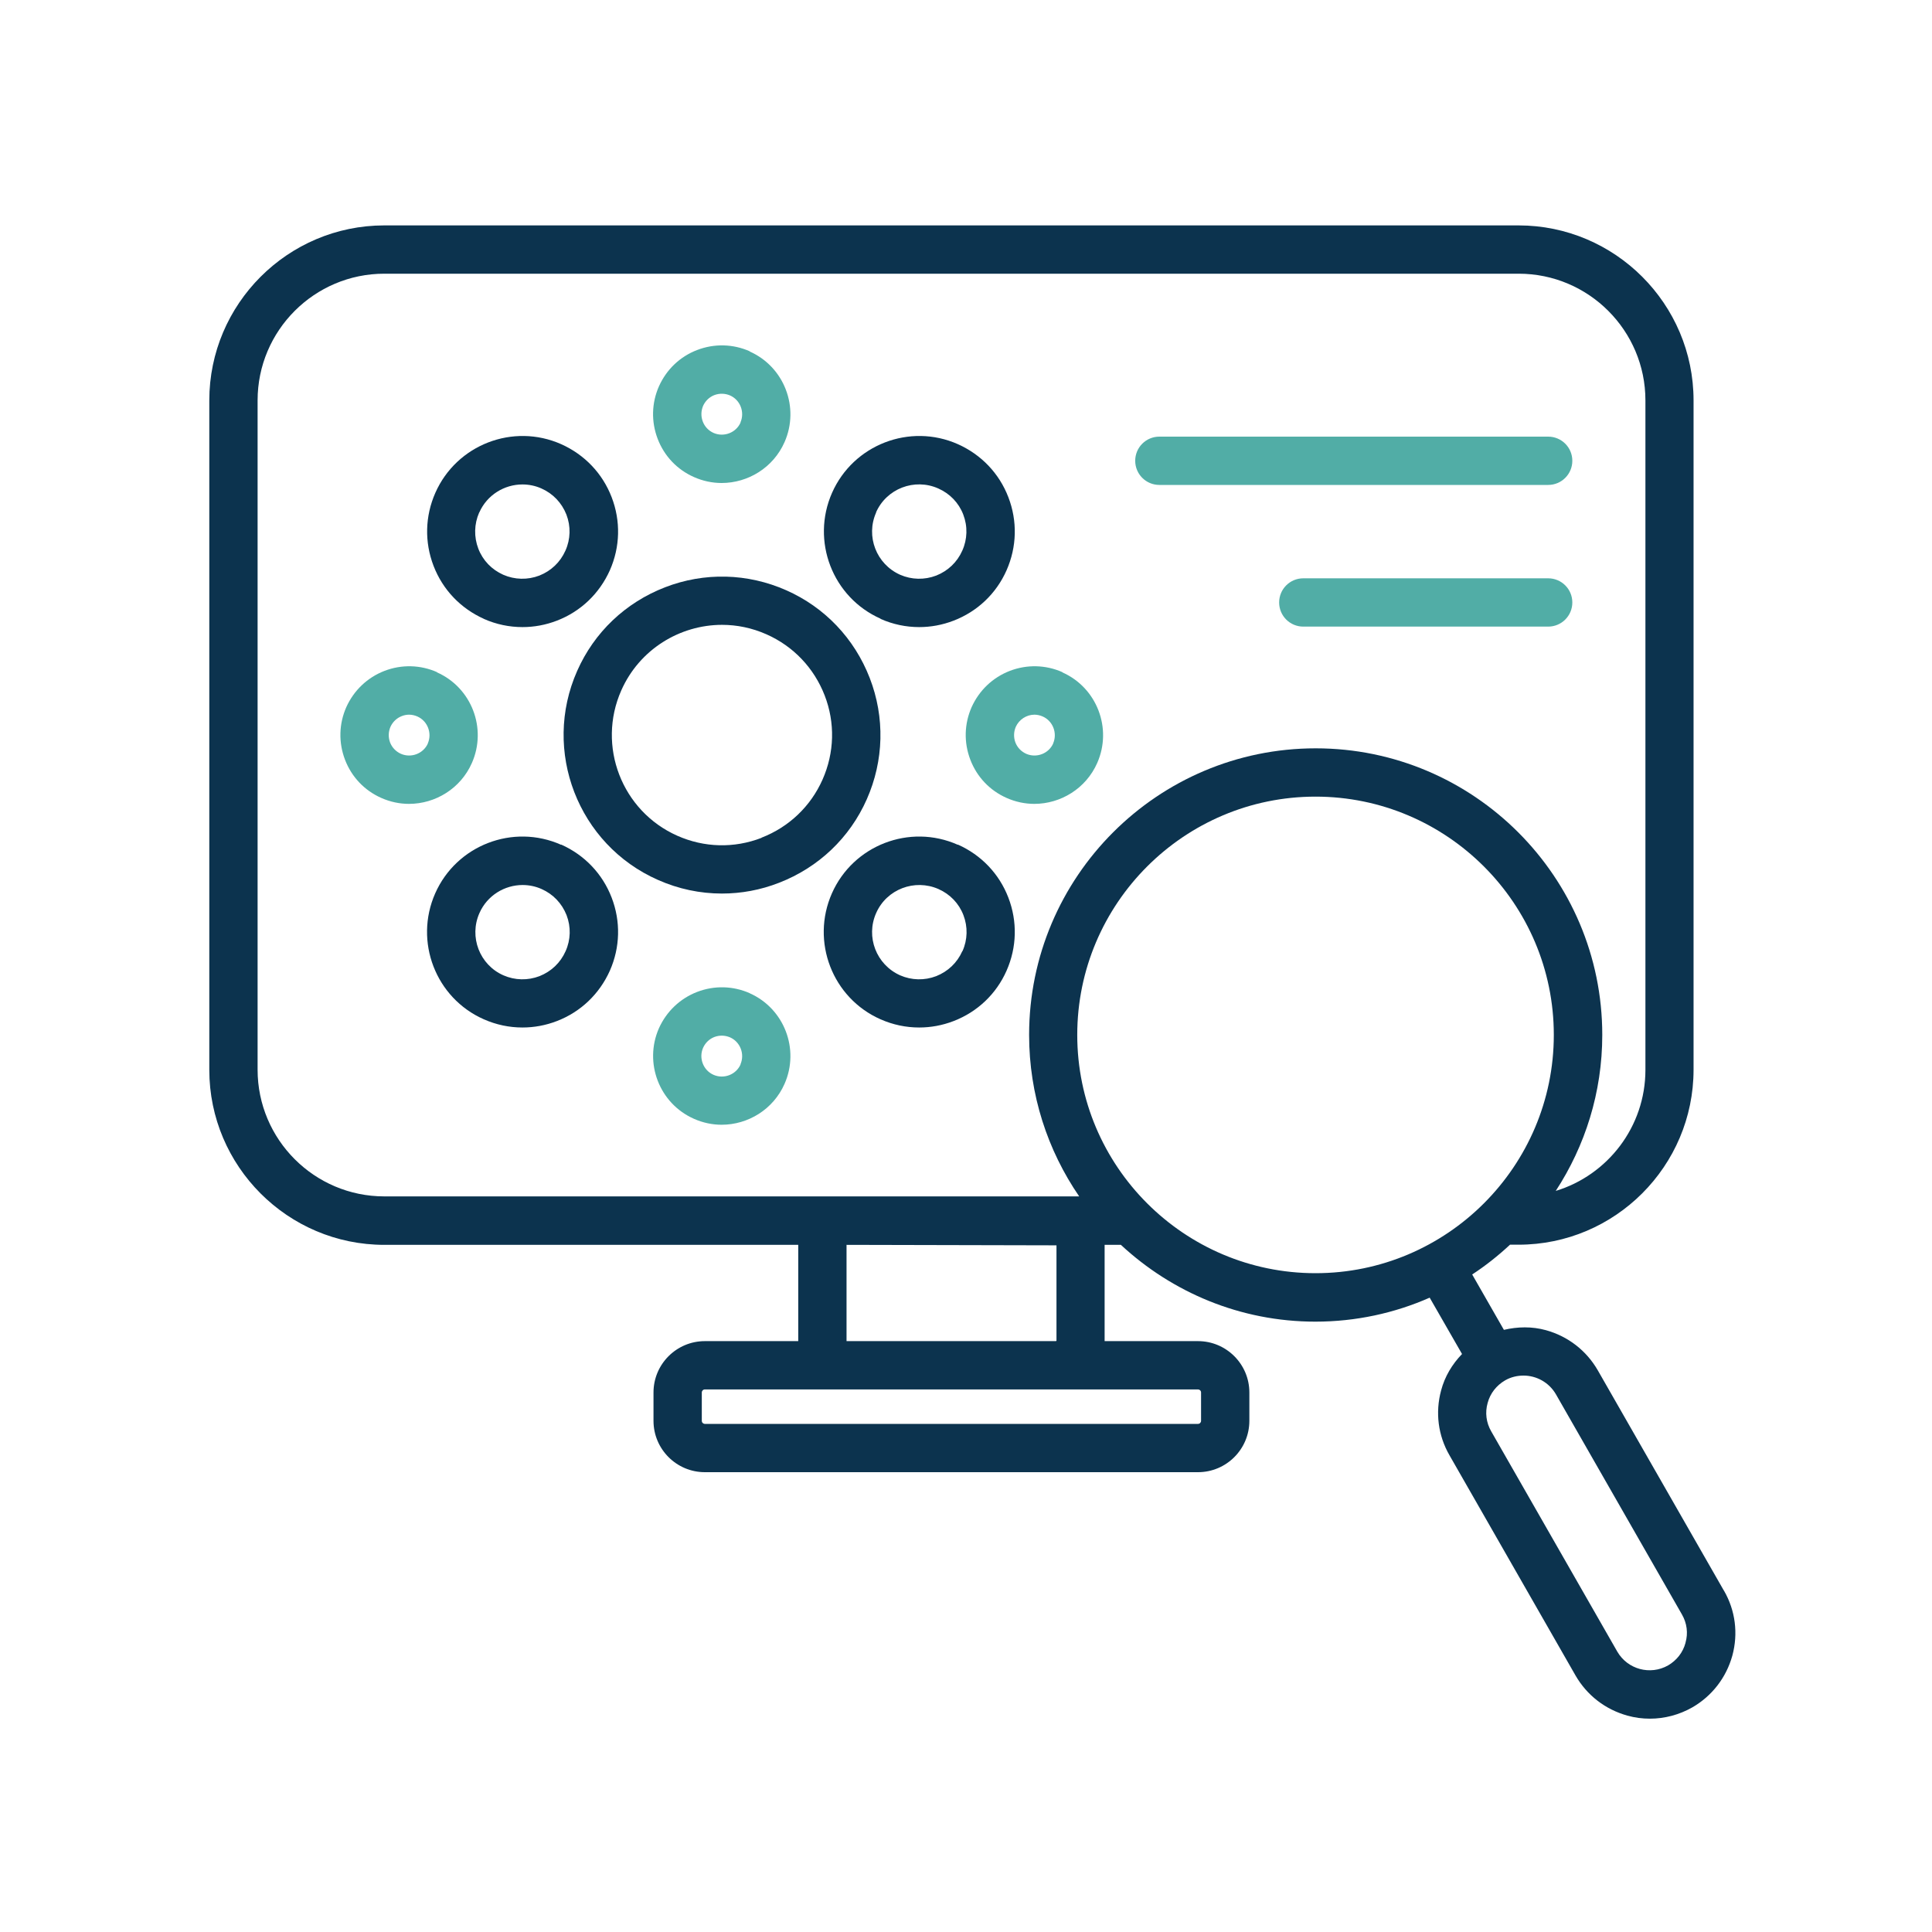 <svg xmlns="http://www.w3.org/2000/svg" width="120" height="120" viewBox="0 0 120 120" fill="none"><g clip-path="url(#clip0_150_258)"><path d="M107.07 98.79L99.24 85.11C98.53 83.88 97.39 83 96.02 82.62C95.15 82.38 94.26 82.4 93.41 82.6L91.44 79.16C92.28 78.61 93.06 77.99 93.79 77.31H94.32C100.31 77.31 105.19 72.43 105.19 66.44V24.87C105.19 18.88 100.31 14 94.32 14H23.87C17.88 14 13 18.88 13 24.87V66.45C13 72.44 17.88 77.32 23.87 77.32H49.58V83.3H43.78C42.02 83.3 40.59 84.73 40.59 86.49V88.25C40.59 90.01 42.02 91.44 43.78 91.44H74.41C76.17 91.44 77.6 90.01 77.6 88.25V86.49C77.6 84.73 76.17 83.3 74.41 83.3H68.61C68.61 83.3 68.61 83.28 68.61 83.27V77.35C68.61 77.35 68.61 77.33 68.61 77.32H69.62C72.8 80.27 77.04 82.09 81.7 82.09C84.22 82.09 86.62 81.56 88.8 80.6L90.81 84.1C90.2 84.73 89.74 85.49 89.51 86.36C89.14 87.73 89.32 89.16 90.03 90.39L97.86 104.07C98.57 105.3 99.71 106.18 101.08 106.56C101.54 106.69 102.01 106.75 102.48 106.75C103.39 106.75 104.3 106.51 105.11 106.05C106.34 105.34 107.22 104.2 107.6 102.83C107.97 101.46 107.79 100.03 107.08 98.8L107.07 98.79ZM23.87 74.31C19.53 74.31 16 70.78 16 66.44V24.87C16 20.53 19.53 17 23.87 17H94.33C98.67 17 102.2 20.53 102.2 24.87V66.45C102.2 69.99 99.85 72.99 96.63 73.97C98.45 71.18 99.52 67.86 99.52 64.28C99.52 54.47 91.54 46.48 81.72 46.48C71.9 46.48 63.92 54.46 63.92 64.28C63.92 68 65.07 71.45 67.03 74.31H23.87ZM65.62 77.35V83.27C65.62 83.27 65.6 83.3 65.59 83.3H52.58V77.32L65.62 77.35ZM74.41 86.3C74.51 86.3 74.6 86.38 74.6 86.49V88.25C74.6 88.35 74.52 88.44 74.41 88.44H43.78C43.68 88.44 43.59 88.36 43.59 88.25V86.49C43.59 86.39 43.67 86.3 43.78 86.3H74.41ZM81.71 79.08C73.55 79.08 66.91 72.44 66.91 64.28C66.91 56.12 73.55 49.48 81.71 49.48C89.87 49.48 96.51 56.12 96.51 64.28C96.51 72.44 89.87 79.08 81.71 79.08ZM104.69 102.04C104.53 102.64 104.14 103.13 103.61 103.44C102.5 104.07 101.09 103.69 100.45 102.58L92.62 88.9C92.31 88.36 92.23 87.74 92.4 87.14C92.56 86.54 92.95 86.05 93.48 85.74C93.84 85.53 94.24 85.44 94.63 85.44C95.43 85.44 96.21 85.86 96.64 86.6L104.47 100.28C104.78 100.82 104.86 101.44 104.69 102.03V102.04Z" fill="#0C334E"></path><path d="M53.84 49.64C54.9 47.24 54.97 44.56 54.02 42.11C53.07 39.66 51.23 37.72 48.83 36.66C46.43 35.6 43.75 35.53 41.3 36.48C38.85 37.43 36.91 39.27 35.85 41.67C33.65 46.63 35.9 52.46 40.86 54.65C42.14 55.22 43.49 55.5 44.84 55.5C46.04 55.5 47.24 55.28 48.39 54.83C50.84 53.88 52.78 52.04 53.84 49.64ZM47.3 52.04C45.59 52.7 43.74 52.65 42.07 51.91C38.62 50.38 37.06 46.33 38.59 42.88C39.72 40.33 42.23 38.81 44.85 38.81C45.77 38.81 46.71 39 47.61 39.4C49.28 40.14 50.56 41.49 51.22 43.19C51.88 44.89 51.83 46.75 51.09 48.42C50.35 50.09 49 51.37 47.3 52.03V52.04Z" fill="#0C334E"></path><path d="M30.05 38.44C30.82 38.78 31.63 38.95 32.45 38.95C33.17 38.95 33.89 38.82 34.59 38.55C36.07 37.98 37.23 36.87 37.88 35.42C38.52 33.97 38.56 32.36 37.99 30.88C37.42 29.4 36.31 28.24 34.86 27.59C31.87 26.26 28.36 27.62 27.04 30.61C26.4 32.06 26.36 33.67 26.93 35.15C27.5 36.63 28.61 37.79 30.06 38.44H30.05ZM29.77 31.83C30.25 30.74 31.33 30.09 32.45 30.09C32.85 30.09 33.25 30.17 33.63 30.34C34.35 30.66 34.89 31.23 35.18 31.96C35.46 32.69 35.44 33.49 35.12 34.2C34.8 34.92 34.23 35.46 33.5 35.75C32.77 36.03 31.97 36.01 31.26 35.7C30.54 35.38 29.99 34.81 29.71 34.08C29.43 33.35 29.45 32.55 29.76 31.84L29.77 31.83Z" fill="#0C334E"></path><path d="M34.85 52.47C31.86 51.14 28.35 52.5 27.03 55.49C25.71 58.48 27.06 61.99 30.05 63.31C30.82 63.65 31.63 63.82 32.45 63.82C33.17 63.82 33.89 63.69 34.59 63.42C36.07 62.85 37.23 61.74 37.88 60.29C38.52 58.84 38.56 57.23 37.99 55.75C37.42 54.27 36.31 53.11 34.86 52.46L34.85 52.47ZM35.13 59.08C34.81 59.8 34.24 60.34 33.51 60.63C32.78 60.91 31.98 60.89 31.27 60.58C29.79 59.93 29.12 58.19 29.78 56.71C30.26 55.62 31.34 54.97 32.46 54.97C32.86 54.97 33.26 55.05 33.64 55.22C34.36 55.54 34.9 56.11 35.19 56.84C35.47 57.57 35.45 58.37 35.13 59.08Z" fill="#0C334E"></path><path d="M59.49 52.47C56.5 51.14 52.99 52.5 51.67 55.49C50.35 58.48 51.7 61.99 54.69 63.31C55.46 63.65 56.27 63.82 57.09 63.82C57.81 63.82 58.53 63.69 59.23 63.42C60.71 62.85 61.88 61.74 62.52 60.29C63.16 58.84 63.2 57.23 62.63 55.75C62.06 54.27 60.95 53.11 59.5 52.46L59.49 52.47ZM59.77 59.08C59.45 59.8 58.88 60.34 58.15 60.63C57.42 60.91 56.62 60.89 55.91 60.58C54.43 59.92 53.76 58.19 54.42 56.71C55.07 55.23 56.81 54.57 58.29 55.22C59.01 55.54 59.56 56.11 59.84 56.84C60.12 57.57 60.1 58.37 59.78 59.08H59.77Z" fill="#0C334E"></path><path d="M54.69 38.44C55.46 38.78 56.27 38.95 57.09 38.95C57.81 38.95 58.53 38.82 59.23 38.55C60.71 37.98 61.88 36.87 62.52 35.42C63.16 33.97 63.2 32.36 62.63 30.88C62.06 29.4 60.95 28.24 59.5 27.59C56.51 26.26 53 27.62 51.68 30.61C50.36 33.6 51.71 37.11 54.7 38.43L54.69 38.44ZM54.41 31.83C55.06 30.35 56.8 29.68 58.28 30.34C59 30.66 59.55 31.23 59.83 31.96C60.11 32.69 60.09 33.49 59.77 34.2C59.45 34.92 58.88 35.46 58.15 35.75C57.42 36.03 56.62 36.01 55.91 35.7C54.43 35.04 53.76 33.31 54.42 31.83H54.41Z" fill="#0C334E"></path><path d="M46.57 21.82C45.53 21.36 44.37 21.33 43.3 21.74C42.23 22.15 41.4 22.95 40.93 23.99C40.47 25.03 40.44 26.19 40.85 27.26C41.26 28.33 42.06 29.17 43.1 29.63C43.66 29.88 44.25 30 44.82 30C46.46 30 48.03 29.05 48.73 27.46C49.68 25.31 48.71 22.78 46.56 21.83L46.57 21.82ZM46 26.24C45.72 26.88 44.96 27.17 44.32 26.89C44.01 26.75 43.77 26.5 43.65 26.18C43.53 25.86 43.54 25.52 43.67 25.21C43.81 24.9 44.06 24.66 44.37 24.54C44.69 24.42 45.03 24.43 45.34 24.56C45.98 24.84 46.27 25.6 45.99 26.24H46Z" fill="#51ADA6"></path><path d="M27.15 41.75C26.11 41.29 24.95 41.26 23.88 41.67C22.82 42.08 21.98 42.88 21.51 43.92C21.05 44.96 21.02 46.12 21.43 47.19C21.84 48.26 22.64 49.1 23.68 49.56C24.24 49.81 24.83 49.93 25.4 49.93C27.04 49.93 28.61 48.98 29.31 47.39C30.26 45.24 29.29 42.71 27.14 41.76L27.15 41.75ZM26.58 46.17C26.3 46.81 25.54 47.1 24.9 46.82C24.59 46.68 24.35 46.43 24.23 46.12C24.11 45.8 24.12 45.46 24.25 45.15C24.39 44.84 24.64 44.6 24.95 44.48C25.1 44.42 25.25 44.39 25.41 44.39C25.58 44.39 25.76 44.43 25.92 44.5C26.56 44.78 26.85 45.54 26.57 46.18L26.58 46.17Z" fill="#51ADA6"></path><path d="M65.99 41.75C64.95 41.29 63.79 41.26 62.72 41.67C61.66 42.08 60.82 42.88 60.35 43.92C59.89 44.96 59.86 46.12 60.27 47.19C60.68 48.26 61.48 49.1 62.52 49.56C63.08 49.81 63.67 49.93 64.24 49.93C65.88 49.93 67.45 48.98 68.15 47.39C69.1 45.24 68.13 42.71 65.98 41.76L65.99 41.75ZM65.42 46.17C65.14 46.81 64.38 47.1 63.74 46.82C63.43 46.68 63.19 46.43 63.07 46.12C62.95 45.8 62.96 45.46 63.09 45.15C63.3 44.68 63.77 44.39 64.25 44.39C64.42 44.39 64.6 44.43 64.76 44.5C65.4 44.78 65.69 45.54 65.41 46.18L65.42 46.17Z" fill="#51ADA6"></path><path d="M46.57 61.69C45.53 61.23 44.37 61.2 43.3 61.61C42.24 62.02 41.4 62.82 40.93 63.86C39.98 66.01 40.95 68.54 43.1 69.49C43.66 69.74 44.25 69.86 44.82 69.86C46.46 69.86 48.03 68.91 48.73 67.32C49.68 65.17 48.71 62.64 46.56 61.69H46.57ZM46 66.11C45.72 66.75 44.96 67.04 44.32 66.76C43.68 66.48 43.39 65.72 43.67 65.08C43.81 64.77 44.06 64.53 44.37 64.41C44.69 64.29 45.03 64.3 45.34 64.43C45.98 64.71 46.27 65.47 45.99 66.11H46Z" fill="#51ADA6"></path><path d="M97.66 28.62C97.66 27.79 96.99 27.12 96.16 27.12H72.01C71.18 27.12 70.51 27.79 70.51 28.62C70.51 29.45 71.18 30.12 72.01 30.12H96.16C96.99 30.12 97.66 29.45 97.66 28.62Z" fill="#51ADA6"></path><path d="M96.16 35.92H80.95C80.12 35.92 79.45 36.59 79.45 37.42C79.45 38.25 80.12 38.92 80.95 38.92H96.16C96.99 38.92 97.66 38.25 97.66 37.42C97.66 36.59 96.99 35.92 96.16 35.92Z" fill="#51ADA6"></path></g><defs><clipPath id="clip0_150_258"><rect width="120" height="120" fill="white"></rect></clipPath></defs></svg>